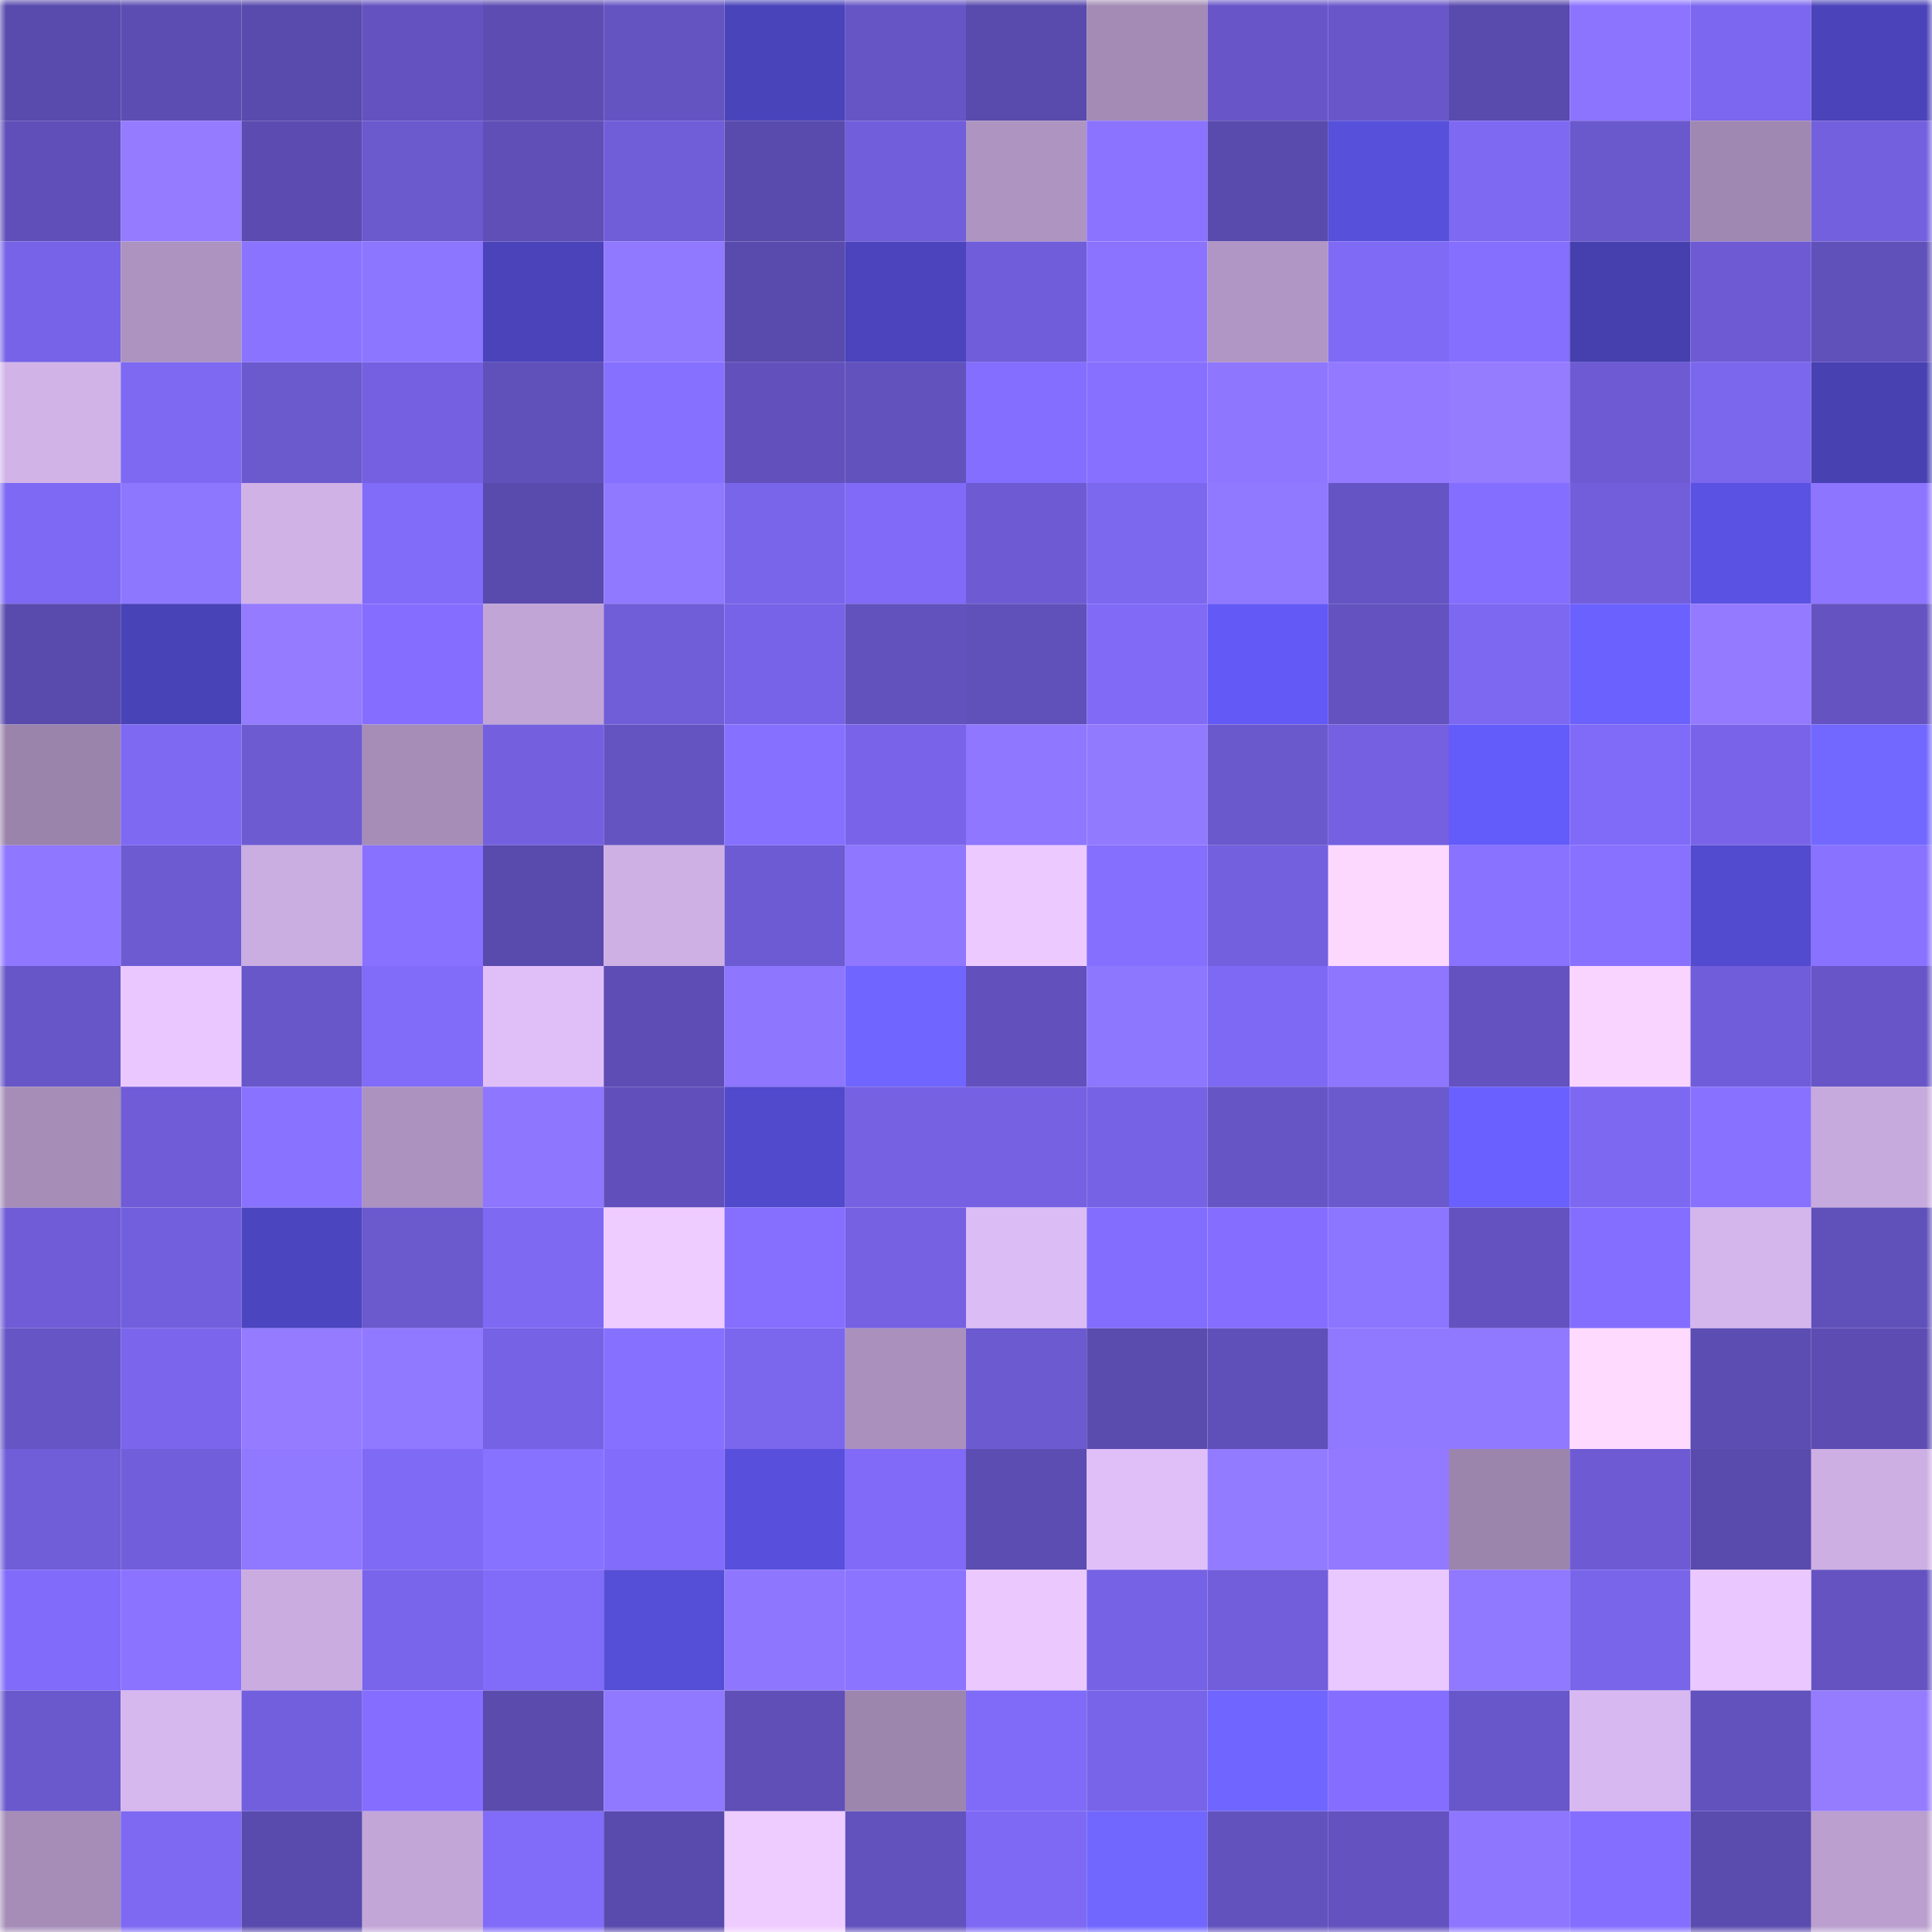 <svg viewBox="0 0 160 160" fill="none" role="img" xmlns="http://www.w3.org/2000/svg" width="240" height="240" name="linea%2Cchooby.linea.eth"><mask id="1595765691" mask-type="alpha" maskUnits="userSpaceOnUse" x="0" y="0" width="160" height="160"><rect width="160" height="160" fill="#FFFFFF"></rect></mask><g mask="url(#1595765691)"><rect x="0" y="0" width="10" height="10" fill="#594aad"></rect><rect x="10" y="0" width="10" height="10" fill="#5c4db2"></rect><rect x="20" y="0" width="10" height="10" fill="#594aad"></rect><rect x="30" y="0" width="10" height="10" fill="#6352bf"></rect><rect x="40" y="0" width="10" height="10" fill="#5d4db3"></rect><rect x="50" y="0" width="10" height="10" fill="#6454c2"></rect><rect x="60" y="0" width="10" height="10" fill="#4a44bb"></rect><rect x="70" y="0" width="10" height="10" fill="#6655c5"></rect><rect x="80" y="0" width="10" height="10" fill="#594aad"></rect><rect x="90" y="0" width="10" height="10" fill="#a38bb5"></rect><rect x="100" y="0" width="10" height="10" fill="#6856c9"></rect><rect x="110" y="0" width="10" height="10" fill="#6957ca"></rect><rect x="120" y="0" width="10" height="10" fill="#594aad"></rect><rect x="130" y="0" width="10" height="10" fill="#8c74ff"></rect><rect x="140" y="0" width="10" height="10" fill="#7c67f0"></rect><rect x="150" y="0" width="10" height="10" fill="#4a43b9"></rect><rect x="0" y="10" width="10" height="10" fill="#604fb9"></rect><rect x="10" y="10" width="10" height="10" fill="#947bff"></rect><rect x="20" y="10" width="10" height="10" fill="#5c4cb1"></rect><rect x="30" y="10" width="10" height="10" fill="#6b59ce"></rect><rect x="40" y="10" width="10" height="10" fill="#5f4fb7"></rect><rect x="50" y="10" width="10" height="10" fill="#705dd8"></rect><rect x="60" y="10" width="10" height="10" fill="#594aad"></rect><rect x="70" y="10" width="10" height="10" fill="#715edb"></rect><rect x="80" y="10" width="10" height="10" fill="#ae95c1"></rect><rect x="90" y="10" width="10" height="10" fill="#8b73ff"></rect><rect x="100" y="10" width="10" height="10" fill="#594aad"></rect><rect x="110" y="10" width="10" height="10" fill="#5750db"></rect><rect x="120" y="10" width="10" height="10" fill="#7e69f3"></rect><rect x="130" y="10" width="10" height="10" fill="#6a58cd"></rect><rect x="140" y="10" width="10" height="10" fill="#9f88b1"></rect><rect x="150" y="10" width="10" height="10" fill="#7360de"></rect><rect x="0" y="20" width="10" height="10" fill="#7763e7"></rect><rect x="10" y="20" width="10" height="10" fill="#ac93c0"></rect><rect x="20" y="20" width="10" height="10" fill="#8a73ff"></rect><rect x="30" y="20" width="10" height="10" fill="#8c75ff"></rect><rect x="40" y="20" width="10" height="10" fill="#4a43ba"></rect><rect x="50" y="20" width="10" height="10" fill="#9179ff"></rect><rect x="60" y="20" width="10" height="10" fill="#594aad"></rect><rect x="70" y="20" width="10" height="10" fill="#4b44bd"></rect><rect x="80" y="20" width="10" height="10" fill="#705dd9"></rect><rect x="90" y="20" width="10" height="10" fill="#8b73ff"></rect><rect x="100" y="20" width="10" height="10" fill="#b096c4"></rect><rect x="110" y="20" width="10" height="10" fill="#7f6af6"></rect><rect x="120" y="20" width="10" height="10" fill="#856fff"></rect><rect x="130" y="20" width="10" height="10" fill="#4640af"></rect><rect x="140" y="20" width="10" height="10" fill="#6e5bd4"></rect><rect x="150" y="20" width="10" height="10" fill="#6050ba"></rect><rect x="0" y="30" width="10" height="10" fill="#d1b3e8"></rect><rect x="10" y="30" width="10" height="10" fill="#7e69f3"></rect><rect x="20" y="30" width="10" height="10" fill="#6b59ce"></rect><rect x="30" y="30" width="10" height="10" fill="#7460e0"></rect><rect x="40" y="30" width="10" height="10" fill="#6050ba"></rect><rect x="50" y="30" width="10" height="10" fill="#8670ff"></rect><rect x="60" y="30" width="10" height="10" fill="#6251bd"></rect><rect x="70" y="30" width="10" height="10" fill="#6252be"></rect><rect x="80" y="30" width="10" height="10" fill="#846eff"></rect><rect x="90" y="30" width="10" height="10" fill="#8770ff"></rect><rect x="100" y="30" width="10" height="10" fill="#8e76ff"></rect><rect x="110" y="30" width="10" height="10" fill="#9279ff"></rect><rect x="120" y="30" width="10" height="10" fill="#957cff"></rect><rect x="130" y="30" width="10" height="10" fill="#6e5bd4"></rect><rect x="140" y="30" width="10" height="10" fill="#7b66ee"></rect><rect x="150" y="30" width="10" height="10" fill="#4741b2"></rect><rect x="0" y="40" width="10" height="10" fill="#7e69f4"></rect><rect x="10" y="40" width="10" height="10" fill="#8e77ff"></rect><rect x="20" y="40" width="10" height="10" fill="#d0b2e7"></rect><rect x="30" y="40" width="10" height="10" fill="#816bf9"></rect><rect x="40" y="40" width="10" height="10" fill="#594aad"></rect><rect x="50" y="40" width="10" height="10" fill="#9179ff"></rect><rect x="60" y="40" width="10" height="10" fill="#7965ea"></rect><rect x="70" y="40" width="10" height="10" fill="#806af7"></rect><rect x="80" y="40" width="10" height="10" fill="#6e5bd4"></rect><rect x="90" y="40" width="10" height="10" fill="#7c67ef"></rect><rect x="100" y="40" width="10" height="10" fill="#9078ff"></rect><rect x="110" y="40" width="10" height="10" fill="#6554c3"></rect><rect x="120" y="40" width="10" height="10" fill="#846eff"></rect><rect x="130" y="40" width="10" height="10" fill="#725edb"></rect><rect x="140" y="40" width="10" height="10" fill="#5a52e2"></rect><rect x="150" y="40" width="10" height="10" fill="#8d75ff"></rect><rect x="0" y="50" width="10" height="10" fill="#594aad"></rect><rect x="10" y="50" width="10" height="10" fill="#4943b8"></rect><rect x="20" y="50" width="10" height="10" fill="#947bff"></rect><rect x="30" y="50" width="10" height="10" fill="#856eff"></rect><rect x="40" y="50" width="10" height="10" fill="#c1a5d6"></rect><rect x="50" y="50" width="10" height="10" fill="#705dd8"></rect><rect x="60" y="50" width="10" height="10" fill="#7763e7"></rect><rect x="70" y="50" width="10" height="10" fill="#6252be"></rect><rect x="80" y="50" width="10" height="10" fill="#6050b9"></rect><rect x="90" y="50" width="10" height="10" fill="#806af6"></rect><rect x="100" y="50" width="10" height="10" fill="#6259f6"></rect><rect x="110" y="50" width="10" height="10" fill="#6352bf"></rect><rect x="120" y="50" width="10" height="10" fill="#7c68f1"></rect><rect x="130" y="50" width="10" height="10" fill="#6b61ff"></rect><rect x="140" y="50" width="10" height="10" fill="#937aff"></rect><rect x="150" y="50" width="10" height="10" fill="#6453c1"></rect><rect x="0" y="60" width="10" height="10" fill="#9b84ac"></rect><rect x="10" y="60" width="10" height="10" fill="#7e69f3"></rect><rect x="20" y="60" width="10" height="10" fill="#6d5bd2"></rect><rect x="30" y="60" width="10" height="10" fill="#a58db7"></rect><rect x="40" y="60" width="10" height="10" fill="#7460df"></rect><rect x="50" y="60" width="10" height="10" fill="#6454c2"></rect><rect x="60" y="60" width="10" height="10" fill="#8670ff"></rect><rect x="70" y="60" width="10" height="10" fill="#7964e9"></rect><rect x="80" y="60" width="10" height="10" fill="#9077ff"></rect><rect x="90" y="60" width="10" height="10" fill="#927aff"></rect><rect x="100" y="60" width="10" height="10" fill="#6a58cd"></rect><rect x="110" y="60" width="10" height="10" fill="#7460e0"></rect><rect x="120" y="60" width="10" height="10" fill="#645bfb"></rect><rect x="130" y="60" width="10" height="10" fill="#806bf8"></rect><rect x="140" y="60" width="10" height="10" fill="#7964e9"></rect><rect x="150" y="60" width="10" height="10" fill="#7268ff"></rect><rect x="0" y="70" width="10" height="10" fill="#8f77ff"></rect><rect x="10" y="70" width="10" height="10" fill="#6d5bd2"></rect><rect x="20" y="70" width="10" height="10" fill="#caade1"></rect><rect x="30" y="70" width="10" height="10" fill="#8871ff"></rect><rect x="40" y="70" width="10" height="10" fill="#594aad"></rect><rect x="50" y="70" width="10" height="10" fill="#ceb0e5"></rect><rect x="60" y="70" width="10" height="10" fill="#6d5bd3"></rect><rect x="70" y="70" width="10" height="10" fill="#8f77ff"></rect><rect x="80" y="70" width="10" height="10" fill="#eccaff"></rect><rect x="90" y="70" width="10" height="10" fill="#856fff"></rect><rect x="100" y="70" width="10" height="10" fill="#7360df"></rect><rect x="110" y="70" width="10" height="10" fill="#fcd8ff"></rect><rect x="120" y="70" width="10" height="10" fill="#8972ff"></rect><rect x="130" y="70" width="10" height="10" fill="#8871ff"></rect><rect x="140" y="70" width="10" height="10" fill="#524bcf"></rect><rect x="150" y="70" width="10" height="10" fill="#8972ff"></rect><rect x="0" y="80" width="10" height="10" fill="#6756c8"></rect><rect x="10" y="80" width="10" height="10" fill="#eac8ff"></rect><rect x="20" y="80" width="10" height="10" fill="#6857c9"></rect><rect x="30" y="80" width="10" height="10" fill="#816bf9"></rect><rect x="40" y="80" width="10" height="10" fill="#e0bff9"></rect><rect x="50" y="80" width="10" height="10" fill="#5d4db4"></rect><rect x="60" y="80" width="10" height="10" fill="#8e76ff"></rect><rect x="70" y="80" width="10" height="10" fill="#7066ff"></rect><rect x="80" y="80" width="10" height="10" fill="#6251bd"></rect><rect x="90" y="80" width="10" height="10" fill="#8e77ff"></rect><rect x="100" y="80" width="10" height="10" fill="#7e69f4"></rect><rect x="110" y="80" width="10" height="10" fill="#8e76ff"></rect><rect x="120" y="80" width="10" height="10" fill="#6352bf"></rect><rect x="130" y="80" width="10" height="10" fill="#f8d4ff"></rect><rect x="140" y="80" width="10" height="10" fill="#705dd9"></rect><rect x="150" y="80" width="10" height="10" fill="#6856c8"></rect><rect x="0" y="90" width="10" height="10" fill="#a58db7"></rect><rect x="10" y="90" width="10" height="10" fill="#6f5cd6"></rect><rect x="20" y="90" width="10" height="10" fill="#8972ff"></rect><rect x="30" y="90" width="10" height="10" fill="#ab92bf"></rect><rect x="40" y="90" width="10" height="10" fill="#8e76ff"></rect><rect x="50" y="90" width="10" height="10" fill="#6150bb"></rect><rect x="60" y="90" width="10" height="10" fill="#524acd"></rect><rect x="70" y="90" width="10" height="10" fill="#7561e2"></rect><rect x="80" y="90" width="10" height="10" fill="#7561e2"></rect><rect x="90" y="90" width="10" height="10" fill="#7662e4"></rect><rect x="100" y="90" width="10" height="10" fill="#6655c4"></rect><rect x="110" y="90" width="10" height="10" fill="#6b59ce"></rect><rect x="120" y="90" width="10" height="10" fill="#6960ff"></rect><rect x="130" y="90" width="10" height="10" fill="#7d68f1"></rect><rect x="140" y="90" width="10" height="10" fill="#8871ff"></rect><rect x="150" y="90" width="10" height="10" fill="#c7aadd"></rect><rect x="0" y="100" width="10" height="10" fill="#6f5cd6"></rect><rect x="10" y="100" width="10" height="10" fill="#725fdd"></rect><rect x="20" y="100" width="10" height="10" fill="#4c45c0"></rect><rect x="30" y="100" width="10" height="10" fill="#6b59ce"></rect><rect x="40" y="100" width="10" height="10" fill="#7e69f3"></rect><rect x="50" y="100" width="10" height="10" fill="#efccff"></rect><rect x="60" y="100" width="10" height="10" fill="#866fff"></rect><rect x="70" y="100" width="10" height="10" fill="#7561e2"></rect><rect x="80" y="100" width="10" height="10" fill="#dcbcf4"></rect><rect x="90" y="100" width="10" height="10" fill="#836dfe"></rect><rect x="100" y="100" width="10" height="10" fill="#856eff"></rect><rect x="110" y="100" width="10" height="10" fill="#8c75ff"></rect><rect x="120" y="100" width="10" height="10" fill="#6352bf"></rect><rect x="130" y="100" width="10" height="10" fill="#846eff"></rect><rect x="140" y="100" width="10" height="10" fill="#d5b6ec"></rect><rect x="150" y="100" width="10" height="10" fill="#6050ba"></rect><rect x="0" y="110" width="10" height="10" fill="#6655c5"></rect><rect x="10" y="110" width="10" height="10" fill="#7a65ec"></rect><rect x="20" y="110" width="10" height="10" fill="#947bff"></rect><rect x="30" y="110" width="10" height="10" fill="#9078ff"></rect><rect x="40" y="110" width="10" height="10" fill="#7662e4"></rect><rect x="50" y="110" width="10" height="10" fill="#8670ff"></rect><rect x="60" y="110" width="10" height="10" fill="#7b67ee"></rect><rect x="70" y="110" width="10" height="10" fill="#aa91bd"></rect><rect x="80" y="110" width="10" height="10" fill="#6c5ad1"></rect><rect x="90" y="110" width="10" height="10" fill="#5a4bae"></rect><rect x="100" y="110" width="10" height="10" fill="#5f4fb8"></rect><rect x="110" y="110" width="10" height="10" fill="#9078ff"></rect><rect x="120" y="110" width="10" height="10" fill="#9179ff"></rect><rect x="130" y="110" width="10" height="10" fill="#ffdaff"></rect><rect x="140" y="110" width="10" height="10" fill="#5c4db2"></rect><rect x="150" y="110" width="10" height="10" fill="#5d4db3"></rect><rect x="0" y="120" width="10" height="10" fill="#705dd8"></rect><rect x="10" y="120" width="10" height="10" fill="#715eda"></rect><rect x="20" y="120" width="10" height="10" fill="#9078ff"></rect><rect x="30" y="120" width="10" height="10" fill="#7f6af6"></rect><rect x="40" y="120" width="10" height="10" fill="#8771ff"></rect><rect x="50" y="120" width="10" height="10" fill="#826cfc"></rect><rect x="60" y="120" width="10" height="10" fill="#5850dd"></rect><rect x="70" y="120" width="10" height="10" fill="#806af7"></rect><rect x="80" y="120" width="10" height="10" fill="#5c4db2"></rect><rect x="90" y="120" width="10" height="10" fill="#e0bff9"></rect><rect x="100" y="120" width="10" height="10" fill="#937bff"></rect><rect x="110" y="120" width="10" height="10" fill="#9279ff"></rect><rect x="120" y="120" width="10" height="10" fill="#9c85ad"></rect><rect x="130" y="120" width="10" height="10" fill="#6e5bd4"></rect><rect x="140" y="120" width="10" height="10" fill="#594aad"></rect><rect x="150" y="120" width="10" height="10" fill="#cdafe4"></rect><rect x="0" y="130" width="10" height="10" fill="#816bfa"></rect><rect x="10" y="130" width="10" height="10" fill="#8b73ff"></rect><rect x="20" y="130" width="10" height="10" fill="#caace0"></rect><rect x="30" y="130" width="10" height="10" fill="#7965eb"></rect><rect x="40" y="130" width="10" height="10" fill="#816bf9"></rect><rect x="50" y="130" width="10" height="10" fill="#554ed7"></rect><rect x="60" y="130" width="10" height="10" fill="#8e76ff"></rect><rect x="70" y="130" width="10" height="10" fill="#8b74ff"></rect><rect x="80" y="130" width="10" height="10" fill="#ebc9ff"></rect><rect x="90" y="130" width="10" height="10" fill="#7662e4"></rect><rect x="100" y="130" width="10" height="10" fill="#725edb"></rect><rect x="110" y="130" width="10" height="10" fill="#e9c7ff"></rect><rect x="120" y="130" width="10" height="10" fill="#9078ff"></rect><rect x="130" y="130" width="10" height="10" fill="#7965ea"></rect><rect x="140" y="130" width="10" height="10" fill="#eac8ff"></rect><rect x="150" y="130" width="10" height="10" fill="#6453c1"></rect><rect x="0" y="140" width="10" height="10" fill="#6a58cd"></rect><rect x="10" y="140" width="10" height="10" fill="#d6b7ee"></rect><rect x="20" y="140" width="10" height="10" fill="#725fdd"></rect><rect x="30" y="140" width="10" height="10" fill="#856eff"></rect><rect x="40" y="140" width="10" height="10" fill="#5a4bad"></rect><rect x="50" y="140" width="10" height="10" fill="#9179ff"></rect><rect x="60" y="140" width="10" height="10" fill="#5f4fb7"></rect><rect x="70" y="140" width="10" height="10" fill="#9d86ae"></rect><rect x="80" y="140" width="10" height="10" fill="#806bf8"></rect><rect x="90" y="140" width="10" height="10" fill="#7864e8"></rect><rect x="100" y="140" width="10" height="10" fill="#7066ff"></rect><rect x="110" y="140" width="10" height="10" fill="#856eff"></rect><rect x="120" y="140" width="10" height="10" fill="#6857ca"></rect><rect x="130" y="140" width="10" height="10" fill="#d8b8f0"></rect><rect x="140" y="140" width="10" height="10" fill="#6252be"></rect><rect x="150" y="140" width="10" height="10" fill="#957cff"></rect><rect x="0" y="150" width="10" height="10" fill="#a58db8"></rect><rect x="10" y="150" width="10" height="10" fill="#7e69f3"></rect><rect x="20" y="150" width="10" height="10" fill="#594aad"></rect><rect x="30" y="150" width="10" height="10" fill="#c2a6d8"></rect><rect x="40" y="150" width="10" height="10" fill="#816bf9"></rect><rect x="50" y="150" width="10" height="10" fill="#594aad"></rect><rect x="60" y="150" width="10" height="10" fill="#efccff"></rect><rect x="70" y="150" width="10" height="10" fill="#6252be"></rect><rect x="80" y="150" width="10" height="10" fill="#7e69f4"></rect><rect x="90" y="150" width="10" height="10" fill="#7167ff"></rect><rect x="100" y="150" width="10" height="10" fill="#6252be"></rect><rect x="110" y="150" width="10" height="10" fill="#6352bf"></rect><rect x="120" y="150" width="10" height="10" fill="#8e76ff"></rect><rect x="130" y="150" width="10" height="10" fill="#846eff"></rect><rect x="140" y="150" width="10" height="10" fill="#5a4bae"></rect><rect x="150" y="150" width="10" height="10" fill="#ba9fcf"></rect></g></svg>